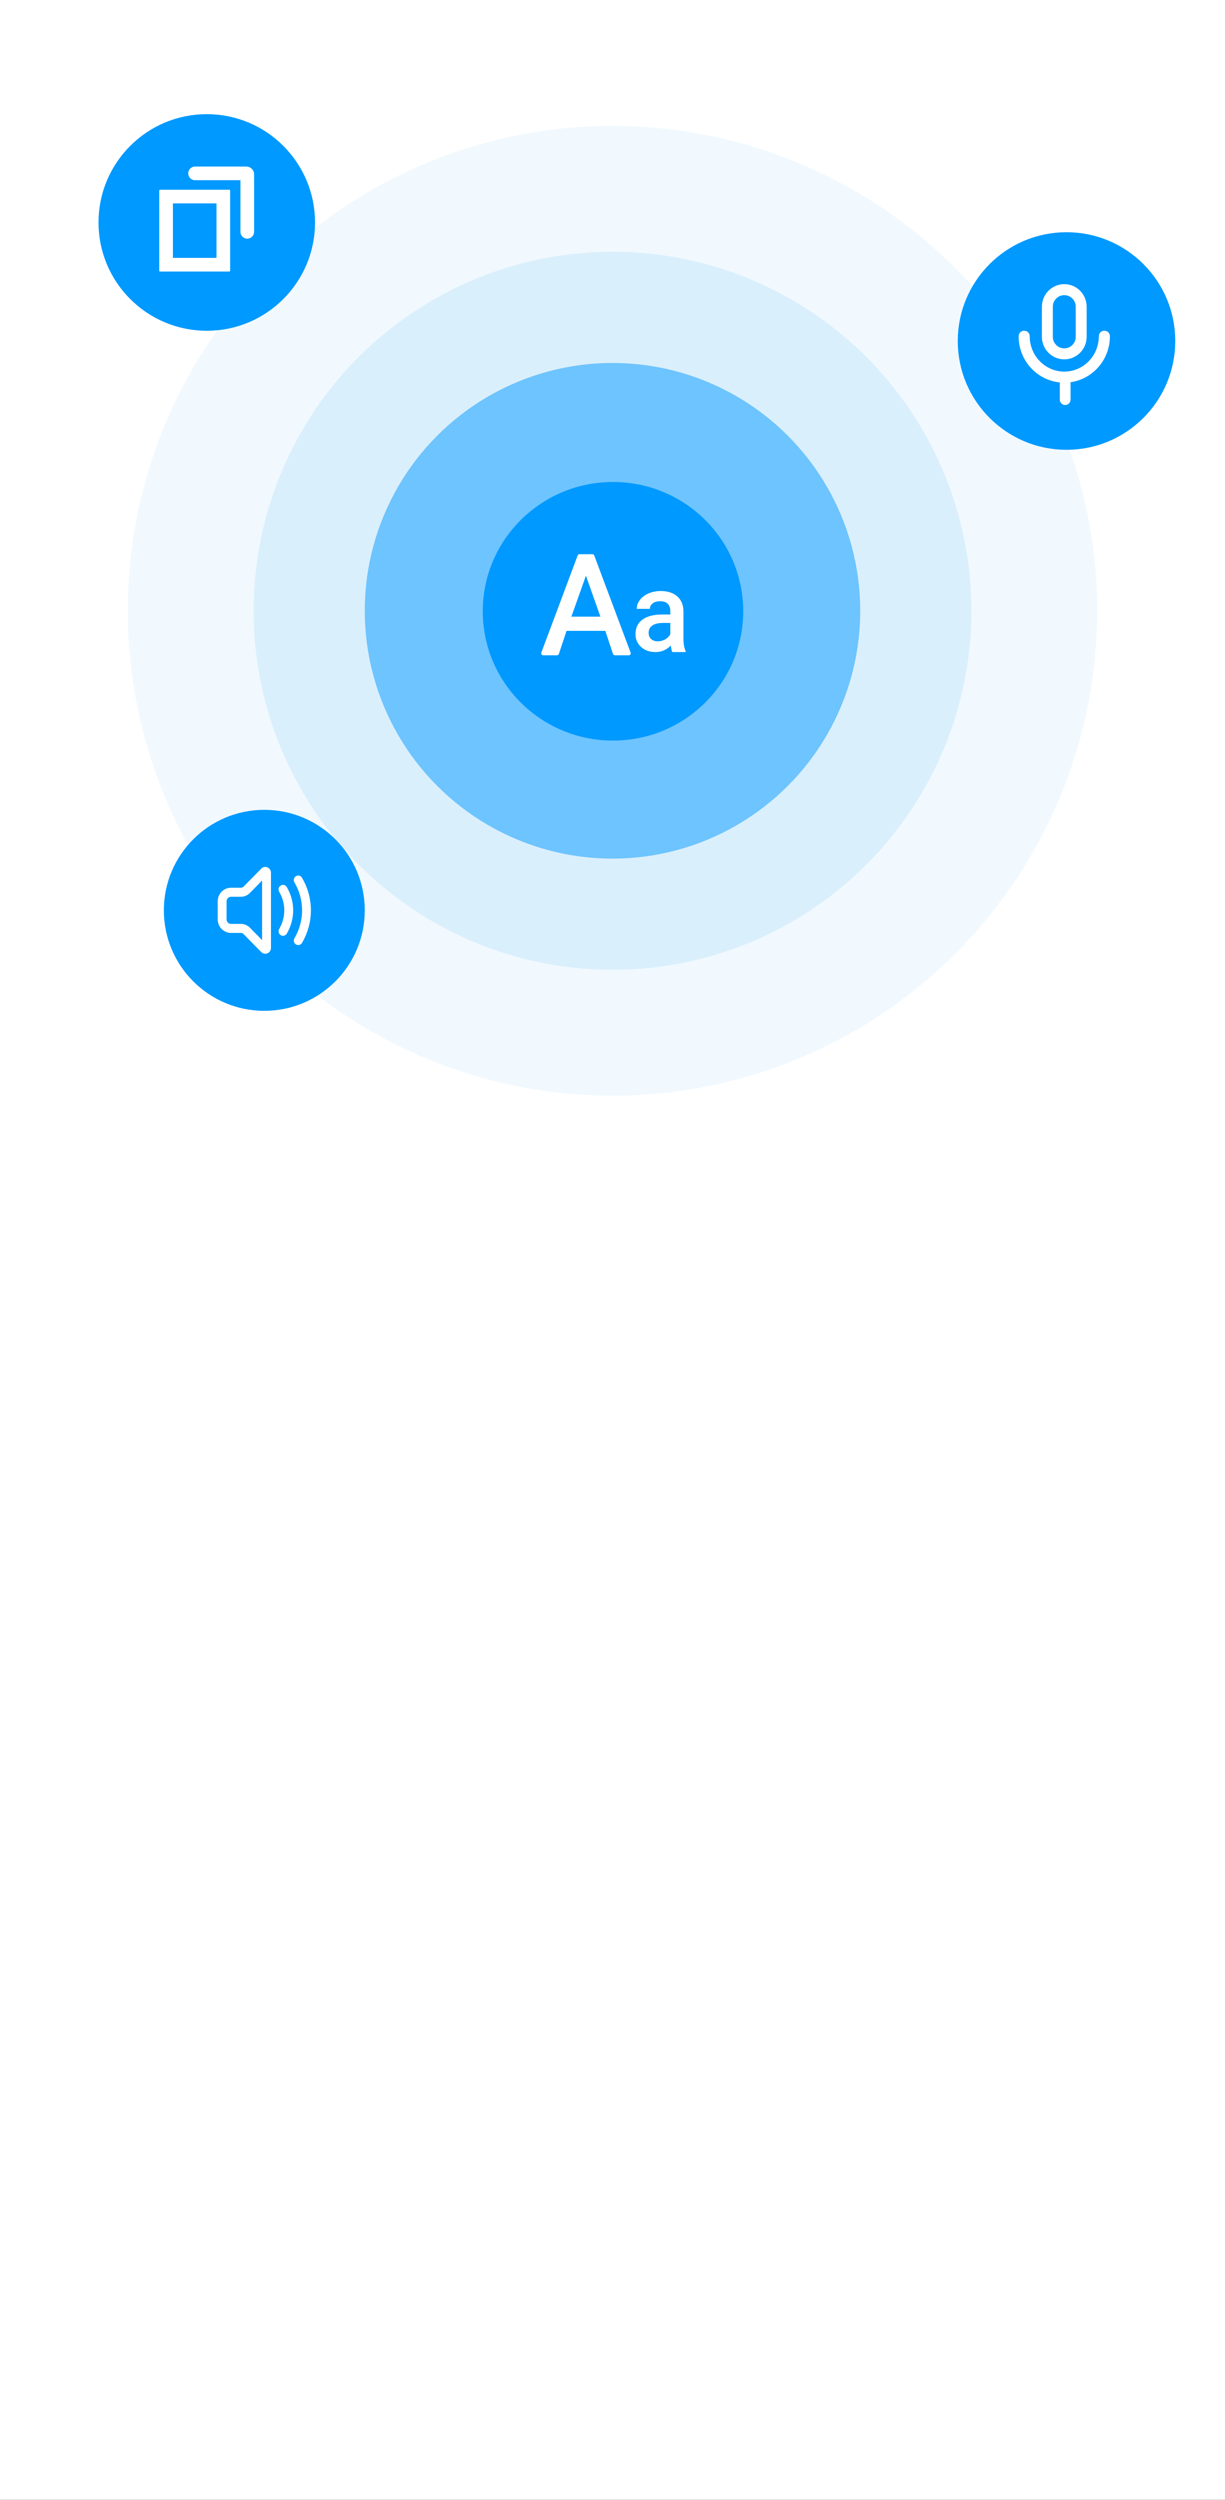 <svg xmlns="http://www.w3.org/2000/svg" xmlns:xlink="http://www.w3.org/1999/xlink" fill="none" version="1.1" width="1256" height="2562" viewBox="0 0 1256 2562"><rect x="0" y="0" width="1256" height="2562" fill="#333333" stroke="none"/><defs><clipPath id="master_svg0_1292_16880"><rect x="0" y="0" width="1256" height="2562" rx="0"/></clipPath></defs><g clip-path="url(#master_svg0_1292_16880)"><rect x="0" y="0" width="1256" height="2562" rx="0" fill="#FFFFFF" fill-opacity="1"/><g style="opacity:0.1;"><ellipse cx="628" cy="626" rx="497" ry="497" fill="#72C1F5" fill-opacity="1"/></g><g style="opacity:0.2;"><ellipse cx="628" cy="626" rx="368" ry="368" fill="#7DC6F6" fill-opacity="1"/></g><g style="opacity:0.5;"><ellipse cx="628" cy="626" rx="254" ry="254" fill="#0099FF" fill-opacity="1"/></g><g><ellipse cx="628.5" cy="626.5" rx="133.5" ry="132.5" fill="#0099FF" fill-opacity="1"/></g><g><g><path d="M620.628,646.552L580.877,646.552L573.015,670.224C572.743,671.042,571.978,671.594,571.117,671.594L556.884,671.594C555.488,671.594,554.521,670.2,555.011,668.893L592.278,569.299C592.571,568.518,593.317,568,594.151,568L607.4,568C608.234,568,608.981,568.517,609.273,569.298L646.586,668.892C647.076,670.2,646.109,671.594,644.713,671.594L630.432,671.594C629.572,671.594,628.808,671.043,628.535,670.227L620.628,646.552ZM585.857,631.984L615.6,631.984L600.752,589.995L585.857,631.984Z" fill="#FFFFFF" fill-opacity="1"/></g><g><path d="M689.277,668.299Q688.392,666.232,687.728,661.57Q681.309,668.299,672.013,668.299Q662.975,668.299,657.258,663.036Q651.577,657.773,651.577,650.028Q651.577,640.254,658.696,635.028Q665.816,629.802,679.022,629.802L687.285,629.802L687.285,626.043Q687.285,621.569,684.666,618.9Q682.084,616.193,676.772,616.193Q672.161,616.193,669.21,618.411Q666.295,620.592,666.295,624.013L652.868,624.013Q652.868,619.126,656.114,614.877Q659.397,610.592,665.004,608.186Q670.611,605.742,677.547,605.742Q688.06,605.742,694.294,611.156Q700.565,616.569,700.713,626.419L700.713,654.126Q700.713,662.397,703,667.322L703,668.299L689.277,668.299ZM674.485,657.284Q678.469,657.284,681.973,655.329Q685.515,653.337,687.285,649.991L687.285,638.449L680.018,638.449Q672.567,638.449,668.804,641.118Q665.041,643.75,665.041,648.637Q665.041,652.585,667.587,654.953Q670.169,657.284,674.485,657.284Z" fill="#FFFFFF" fill-opacity="1"/></g></g><g><g><ellipse cx="212" cy="228" rx="111" ry="111" fill="#0099FF" fill-opacity="1"/></g><g><rect x="170.288" y="201.46" width="58.669" height="69.849" rx="-6" fill-opacity="0" stroke-opacity="1" stroke="#FFFFFF" fill="none" stroke-width="14"/></g><g><path d="M200.022,170.691L252.525,170.691Q254.148,170.691,255.641,171.322Q257.078,171.93,258.182,173.034Q259.286,174.138,259.894,175.575Q260.525,177.068,260.525,178.691L260.525,237.583Q260.525,237.755,260.517,237.926Q260.508,238.098,260.491,238.269Q260.475,238.44,260.449,238.61Q260.424,238.78,260.391,238.948Q260.357,239.117,260.315,239.284Q260.274,239.45,260.224,239.615Q260.174,239.779,260.116,239.941Q260.058,240.103,259.992,240.262Q259.927,240.42,259.853,240.576Q259.78,240.731,259.699,240.883Q259.618,241.034,259.529,241.181Q259.441,241.329,259.345,241.472Q259.25,241.615,259.148,241.753Q259.045,241.891,258.936,242.023Q258.827,242.156,258.712,242.284Q258.596,242.411,258.475,242.532Q258.353,242.654,258.226,242.769Q258.099,242.885,257.966,242.994Q257.833,243.103,257.695,243.205Q257.557,243.308,257.414,243.403Q257.271,243.499,257.124,243.587Q256.976,243.675,256.825,243.756Q256.673,243.837,256.518,243.911Q256.363,243.984,256.204,244.05Q256.045,244.116,255.883,244.174Q255.722,244.231,255.557,244.281Q255.393,244.331,255.226,244.373Q255.059,244.415,254.891,244.448Q254.722,244.482,254.552,244.507Q254.382,244.532,254.211,244.549Q254.04,244.566,253.869,244.574Q253.697,244.583,253.525,244.583Q253.353,244.583,253.182,244.574Q253.01,244.566,252.839,244.549Q252.668,244.532,252.498,244.507Q252.328,244.482,252.16,244.448Q251.991,244.415,251.824,244.373Q251.658,244.331,251.493,244.281Q251.329,244.231,251.167,244.174Q251.005,244.116,250.846,244.05Q250.688,243.984,250.532,243.911Q250.377,243.837,250.225,243.756Q250.074,243.675,249.926,243.587Q249.779,243.498,249.636,243.403Q249.493,243.308,249.355,243.205Q249.217,243.103,249.084,242.994Q248.952,242.885,248.824,242.769Q248.697,242.654,248.575,242.532Q248.454,242.411,248.338,242.284Q248.223,242.156,248.114,242.023Q248.005,241.891,247.903,241.753Q247.8,241.615,247.705,241.472Q247.609,241.329,247.521,241.181Q247.433,241.034,247.352,240.883Q247.271,240.731,247.197,240.576Q247.124,240.42,247.058,240.262Q246.992,240.103,246.934,239.941Q246.876,239.779,246.827,239.615Q246.777,239.45,246.735,239.284Q246.693,239.117,246.66,238.948Q246.626,238.78,246.601,238.61Q246.576,238.44,246.559,238.269Q246.542,238.098,246.534,237.926Q246.525,237.755,246.525,237.583L246.525,184.691L200.022,184.691Q199.85,184.691,199.678,184.682Q199.506,184.674,199.335,184.657Q199.164,184.64,198.994,184.615Q198.824,184.59,198.656,184.556Q198.487,184.523,198.321,184.481Q198.154,184.439,197.99,184.389Q197.825,184.339,197.663,184.281Q197.502,184.224,197.343,184.158Q197.184,184.092,197.029,184.019Q196.873,183.945,196.722,183.864Q196.57,183.783,196.423,183.695Q196.275,183.606,196.133,183.511Q195.99,183.415,195.852,183.313Q195.714,183.211,195.581,183.102Q195.448,182.993,195.321,182.877Q195.193,182.762,195.072,182.64Q194.95,182.519,194.835,182.392Q194.72,182.264,194.611,182.131Q194.501,181.999,194.399,181.861Q194.297,181.723,194.201,181.58Q194.106,181.437,194.017,181.289Q193.929,181.142,193.848,180.99Q193.767,180.839,193.694,180.684Q193.62,180.528,193.554,180.369Q193.489,180.211,193.431,180.049Q193.373,179.887,193.323,179.723Q193.273,179.558,193.231,179.392Q193.19,179.225,193.156,179.056Q193.123,178.888,193.097,178.718Q193.072,178.548,193.055,178.377Q193.038,178.206,193.03,178.034Q193.022,177.862,193.022,177.691Q193.022,177.519,193.03,177.347Q193.038,177.176,193.055,177.005Q193.072,176.834,193.097,176.664Q193.123,176.494,193.156,176.325Q193.19,176.156,193.231,175.99Q193.273,175.823,193.323,175.659Q193.373,175.494,193.431,175.332Q193.489,175.171,193.554,175.012Q193.62,174.853,193.694,174.698Q193.767,174.542,193.848,174.391Q193.929,174.239,194.017,174.092Q194.106,173.945,194.201,173.802Q194.297,173.659,194.399,173.521Q194.501,173.383,194.611,173.25Q194.72,173.117,194.835,172.99Q194.95,172.862,195.072,172.741Q195.193,172.619,195.321,172.504Q195.448,172.389,195.581,172.28Q195.714,172.171,195.852,172.068Q195.99,171.966,196.133,171.87Q196.275,171.775,196.423,171.687Q196.57,171.598,196.722,171.517Q196.873,171.436,197.029,171.363Q197.184,171.289,197.343,171.223Q197.502,171.158,197.663,171.1Q197.825,171.042,197.99,170.992Q198.154,170.942,198.321,170.9Q198.487,170.859,198.656,170.825Q198.824,170.792,198.994,170.766Q199.164,170.741,199.335,170.724Q199.506,170.708,199.678,170.699Q199.85,170.691,200.022,170.691Z" fill-rule="evenodd" fill="#FFFFFF" fill-opacity="1"/></g></g><g><g><ellipse cx="1093.5" cy="349.5" rx="111.5" ry="111.5" fill="#0099FF" fill-opacity="1"/></g><g><g><g><g><path d="M1068.263,345.187L1068.263,314.353C1068.263,301.58,1078.535,291.226,1091.206,291.226C1103.876,291.226,1114.148,301.58,1114.148,314.353L1114.148,345.187C1114.148,357.959,1103.876,368.313,1091.206,368.313C1078.535,368.313,1068.263,357.959,1068.263,345.187ZM1079.468,345.187L1079.468,314.353Q1079.468,309.452,1082.906,305.986Q1086.344,302.521,1091.206,302.521Q1096.068,302.521,1099.506,305.986Q1102.944,309.452,1102.944,314.353L1102.944,345.187Q1102.944,350.088,1099.506,353.553Q1096.068,357.019,1091.206,357.019Q1086.344,357.019,1082.906,353.553Q1079.468,350.088,1079.468,345.187Z" fill-rule="evenodd" fill="#FFFFFF" fill-opacity="1"/></g><g><path d="M1044.403,344.608C1044.403,341.481,1046.949,338.947,1050.089,338.947C1053.229,338.947,1055.774,341.481,1055.774,344.608Q1055.774,352.005,1058.571,358.748C1058.573,358.754,1058.575,358.759,1058.578,358.765Q1061.278,365.268,1066.198,370.281Q1071.107,375.284,1077.46,378.023Q1084.018,380.85,1091.206,380.85Q1098.393,380.85,1104.952,378.023Q1111.304,375.284,1116.214,370.281Q1121.133,365.268,1123.834,358.765C1123.836,358.759,1123.838,358.754,1123.841,358.748Q1126.638,352.005,1126.638,344.608C1126.638,341.481,1129.183,338.947,1132.323,338.947C1135.463,338.947,1138.008,341.481,1138.008,344.608Q1138.008,354.257,1134.346,363.081Q1130.805,371.613,1124.346,378.195Q1117.874,384.791,1109.469,388.414Q1100.749,392.173,1091.206,392.173Q1081.663,392.173,1072.943,388.414Q1064.538,384.791,1058.065,378.195Q1051.606,371.613,1048.066,363.081Q1044.403,354.257,1044.403,344.608Z" fill-rule="evenodd" fill="#FFFFFF" fill-opacity="1"/></g><g transform="matrix(0,1,-1,0,1484.296,-710.963)"><path d="M1103.155,386.667L1120.553,386.667C1123.605,386.667,1126.078,389.132,1126.078,392.173C1126.078,395.214,1123.605,397.679,1120.553,397.679L1103.155,397.679C1100.103,397.679,1097.63,395.214,1097.63,392.173C1097.63,389.132,1100.103,386.667,1103.155,386.667Z" fill-rule="evenodd" fill="#FFFFFF" fill-opacity="1"/></g></g></g></g></g><g><g><ellipse cx="271" cy="933" rx="103" ry="103" fill="#0099FF" fill-opacity="1"/></g><g><path d="M290.162,959.094C288.529,959.091,287.023,958.194,286.222,956.744C285.421,955.294,285.448,953.518,286.293,952.094C289.662,946.254,291.482,939.672,291.482,932.997C291.482,926.322,289.662,919.74,286.248,913.945C284.974,911.767,285.656,908.893,287.796,907.595C289.944,906.268,292.742,906.975,294.031,909.171C298.31,916.402,300.586,924.653,300.586,932.997C300.586,941.34,298.31,949.591,294.077,956.822C293.212,958.259,291.71,959.094,290.162,959.094ZM305.774,968.596C304.141,968.594,302.635,967.696,301.834,966.246C301.033,964.797,301.06,963.02,301.906,961.597C307.049,952.929,309.734,943.055,309.734,932.997C309.734,922.938,307.049,913.111,301.906,904.396C300.556,902.217,301.225,899.334,303.388,897.999C305.552,896.664,308.371,897.395,309.643,899.622C315.651,909.773,318.792,921.316,318.792,932.997C318.792,944.678,315.651,956.22,309.643,966.371C308.824,967.808,307.322,968.596,305.774,968.596ZM271.956,977.496C270.454,977.496,268.952,976.893,267.814,975.735L249.79,957.379C249.05,956.601,248.03,956.165,246.968,956.173L236.863,956.173C229.353,956.173,223.208,949.916,223.208,942.267L223.208,923.726C223.208,916.078,229.353,909.82,236.863,909.82L246.968,909.82C248.06,909.82,249.061,909.403,249.835,908.615L267.859,890.259C269.544,888.544,272.047,888.034,274.232,888.961C276.416,889.888,277.827,892.066,277.827,894.477L277.827,971.516C277.827,973.927,276.416,976.105,274.232,977.033C273.503,977.311,272.73,977.496,271.956,977.496ZM236.863,919.091C234.36,919.091,232.311,921.176,232.311,923.726L232.311,942.267C232.311,944.817,234.36,946.903,236.863,946.903L246.968,946.903C250.472,946.903,253.795,948.293,256.298,950.843L268.724,963.544L268.724,902.45L256.253,915.15C253.749,917.7,250.472,919.091,246.968,919.091L236.863,919.091Z" fill="#FFFFFF" fill-opacity="1"/></g></g></g></svg>